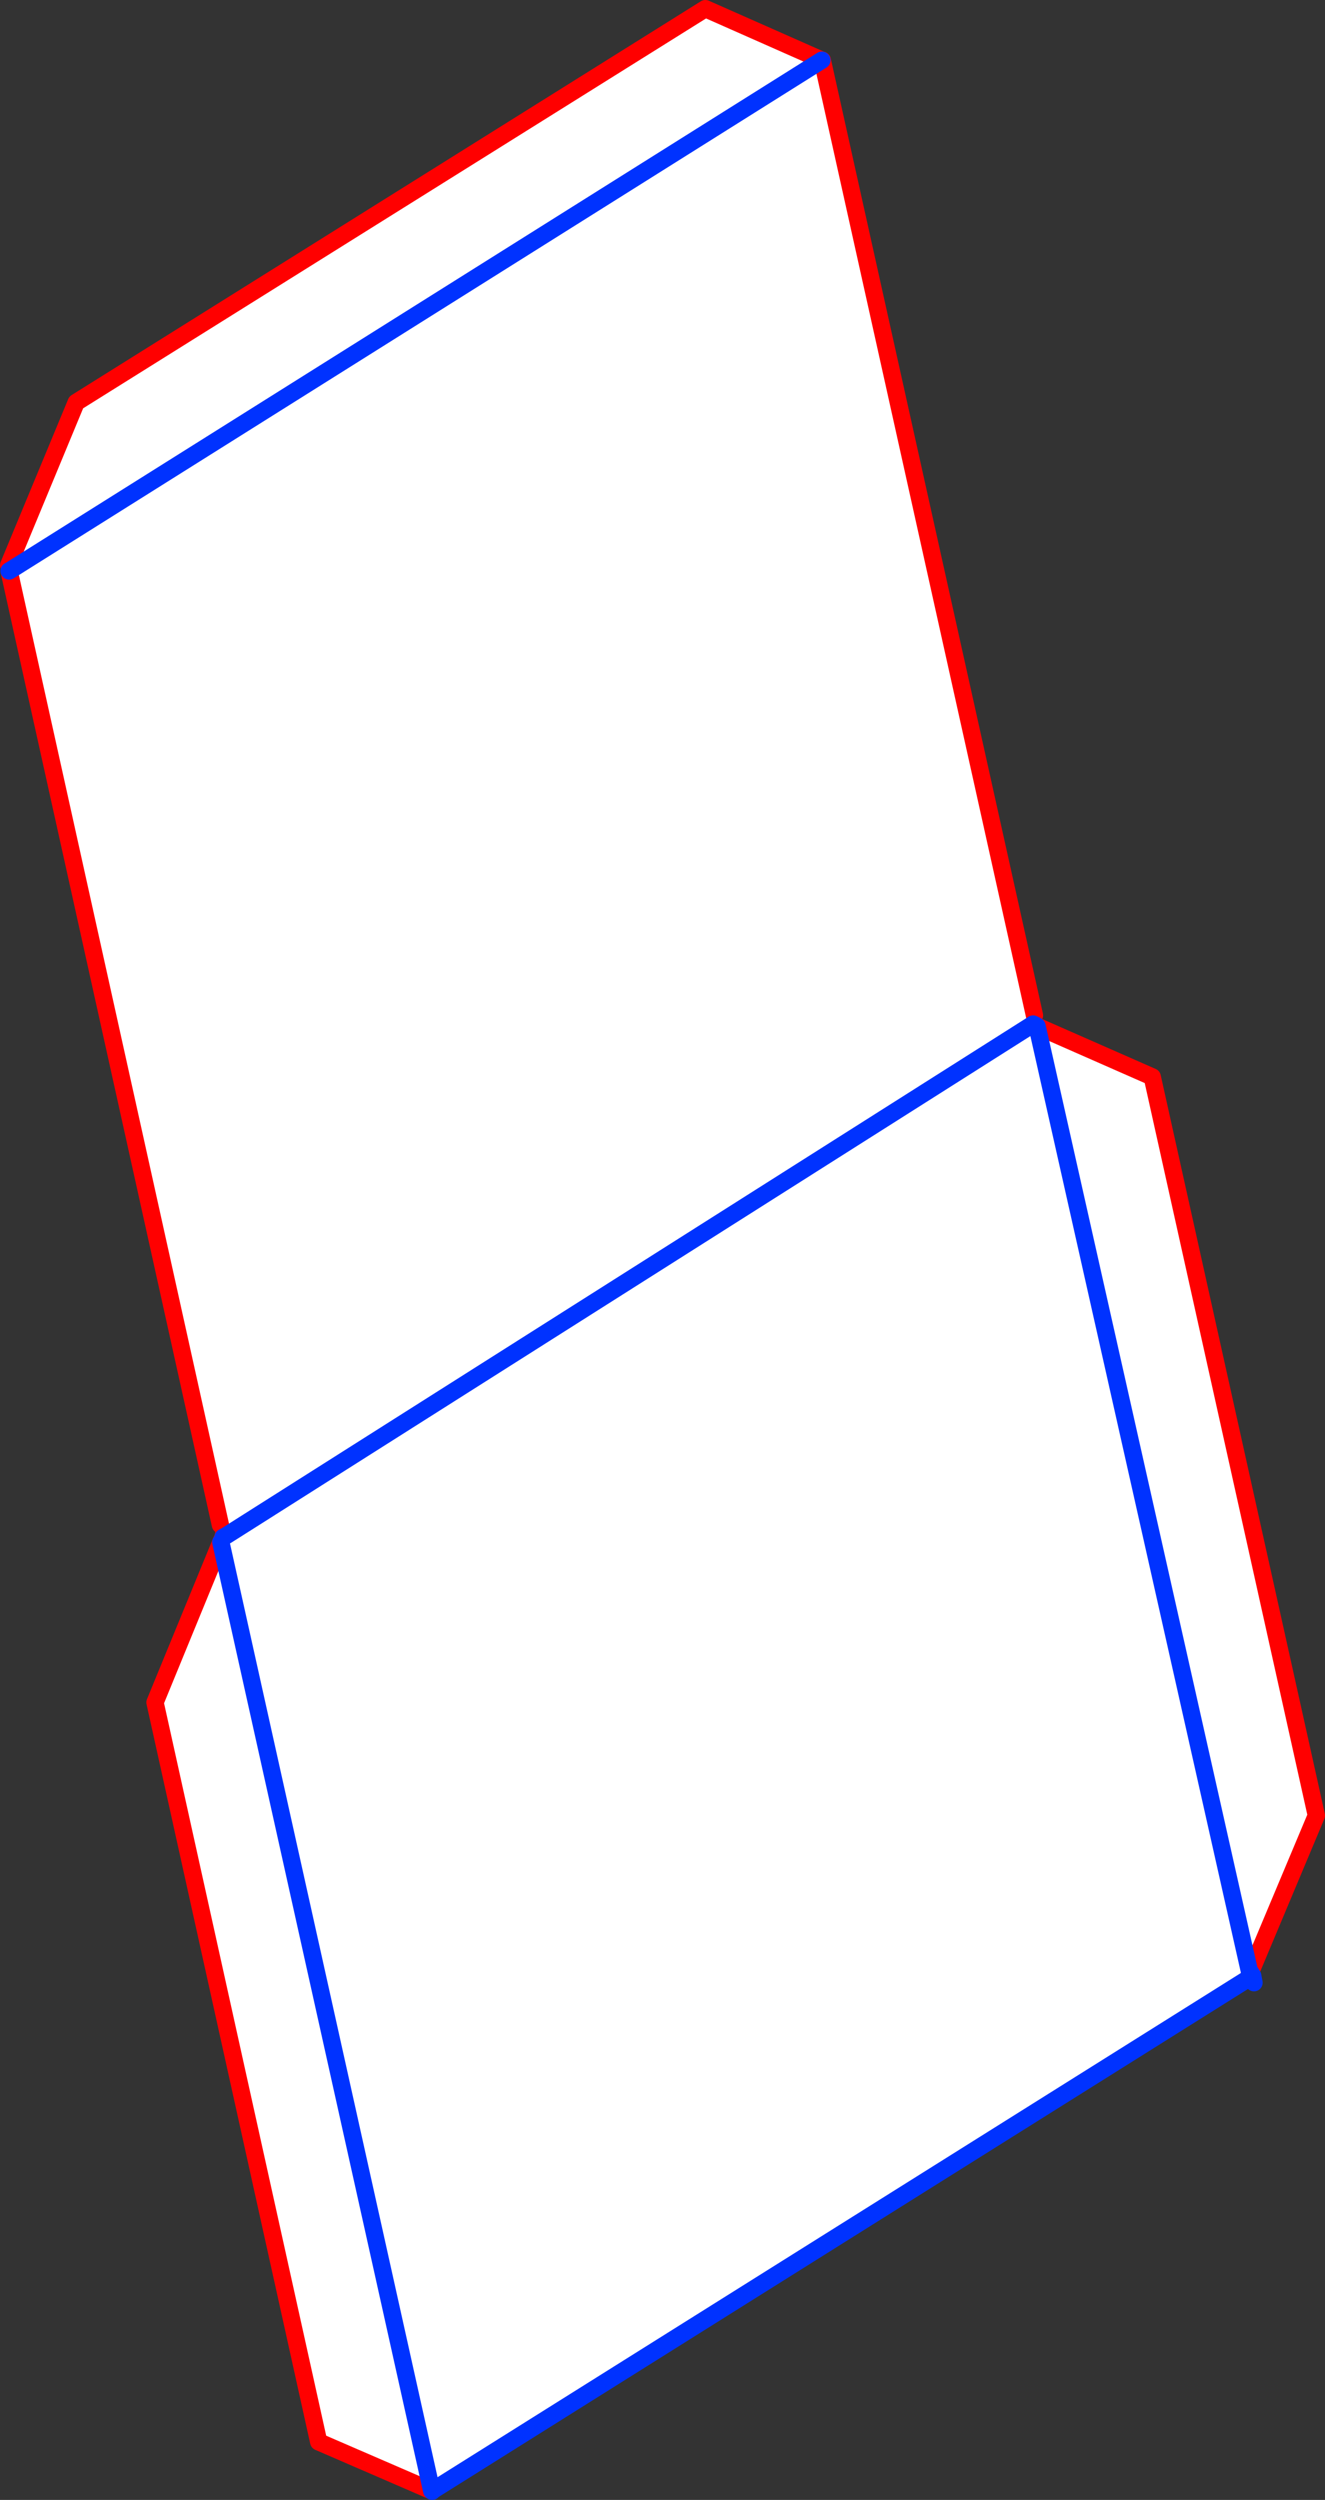 <?xml version="1.0" encoding="UTF-8" standalone="no"?>
<svg xmlns:xlink="http://www.w3.org/1999/xlink" height="288.55px" width="153.0px" xmlns="http://www.w3.org/2000/svg">
  <rect width="100%" height="100%" fill="#333333" stroke="none"/>
  <g transform="matrix(1.0, 0.0, 0.0, 1.0, -246.2, -22.4)">
    <path d="M341.1 29.35 L341.15 29.35 365.65 139.6 365.5 140.6 272.4 199.6 365.5 140.6 365.9 140.8 365.95 140.85 379.25 146.7 398.2 231.95 390.6 250.05 390.5 250.05 390.55 250.15 390.3 250.8 296.1 309.9 296.05 309.9 271.7 200.4 296.05 309.9 283.0 304.25 264.1 218.9 271.7 200.4 271.95 199.85 272.4 199.6 272.1 199.1 271.65 198.4 247.25 88.3 247.5 88.15 341.1 29.35 247.5 88.15 247.2 87.65 255.0 68.85 327.65 23.4 341.1 29.35 M390.5 250.05 L365.95 140.85 390.5 250.05" fill="#ffffff" fill-rule="evenodd" stroke="none"/>
    <path d="M341.15 29.35 L341.1 29.35 327.65 23.4 255.0 68.85 247.2 87.65 M247.25 88.3 L271.65 198.4 M365.65 139.6 L341.15 29.35 M365.95 140.85 L379.25 146.7 398.2 231.95 390.6 250.05 390.55 250.15 390.3 250.8 M296.05 309.9 L283.0 304.25 264.1 218.9 271.7 200.4 271.95 199.85 272.1 199.1 M296.05 309.9 L296.1 309.9" fill="none" stroke="#ff0000" stroke-linecap="round" stroke-linejoin="round" stroke-width="2.0"/>
    <path d="M341.1 29.35 L247.5 88.15 247.25 88.3 M272.4 199.6 L365.5 140.6 365.9 140.8 365.95 140.85 390.5 250.05 390.55 250.15 390.65 250.6 390.85 250.45 391.0 251.25 390.65 250.6 390.3 250.8 296.1 309.9 296.1 309.95 296.05 309.9 271.7 200.4 M390.6 250.05 L390.85 250.45 M272.4 199.6 L271.95 199.85" fill="none" stroke="#0032ff" stroke-linecap="round" stroke-linejoin="round" stroke-width="2.0"/>
  </g>
</svg>
